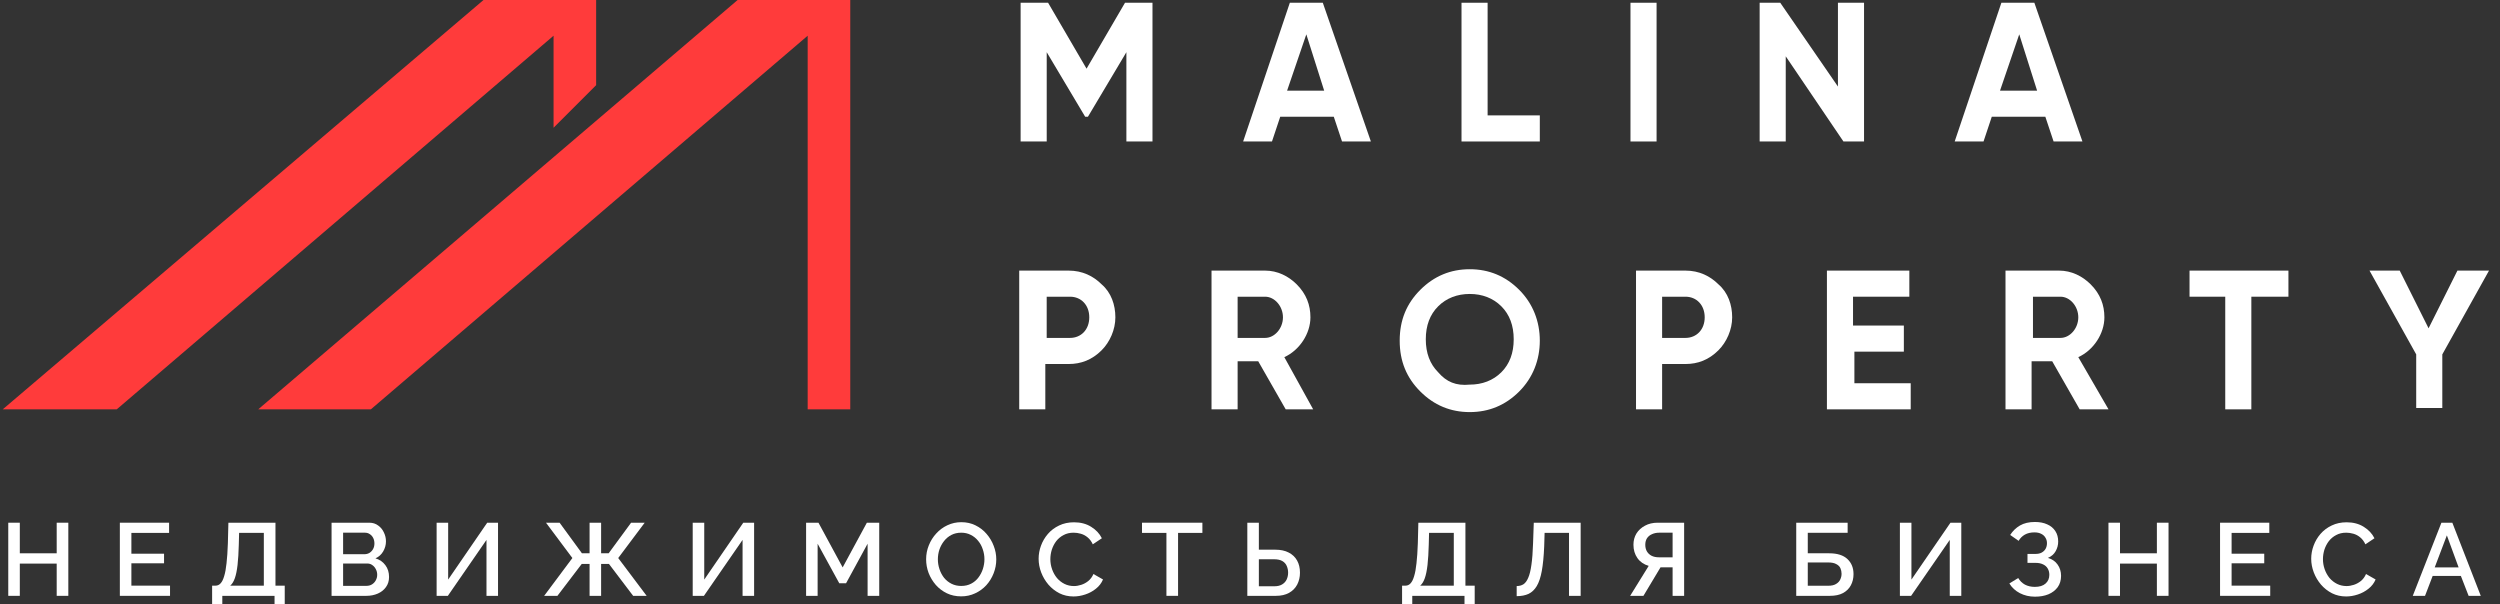<svg width="182" height="44" viewBox="0 0 182 44" fill="none" xmlns="http://www.w3.org/2000/svg">
<rect x="0" y="0" width="182" height="44" fill="#333333" stroke="none"/>
<g clip-path="url(#clip0_3_130)">
<path fill-rule="evenodd" clip-rule="evenodd" d="M35.199 0H40.299H43.399V6.2L40.299 9.3V2.6L8.499 29.8H0.199L35.199 0ZM53.699 0H58.799H61.899V29.8H58.799V2.6L26.999 29.8H18.799L53.699 0Z" fill="#FF3B3B"/>
<path d="M81.901 0.2L79.101 5L76.301 0.2H74.301V10.3H76.201V3.8L79.001 8.5H79.201L82.001 3.8V10.3H83.901V0.2H81.901Z" fill="white"/>
<path d="M99.8 10.3L96.3 0.2H93.9L90.5 10.3H92.6L93.2 8.5H97.1L97.7 10.3H99.8V10.3ZM95.1 2.5L96.4 6.6H93.7L95.1 2.5Z" fill="white"/>
<path d="M108.298 0.2H106.398V10.3H112.098V8.4H108.298V0.2Z" fill="white"/>
<path d="M118.699 10.3H120.599V0.2H118.699V10.3Z" fill="white"/>
<path d="M133.802 6.3L129.602 0.2H128.102V10.3H130.002V4.1L134.202 10.3H135.702V0.2H133.802V6.3Z" fill="white"/>
<path d="M151.601 10.3L148.101 0.2H145.701L142.301 10.3H144.401L145.001 8.5H148.901L149.501 10.3H151.601ZM147.001 2.5L148.301 6.6H145.601L147.001 2.5Z" fill="white"/>
<path d="M74.199 19.7V29.8H76.099V26.5H77.799C78.699 26.5 79.499 26.2 80.199 25.5C80.799 24.9 81.199 24 81.199 23.1C81.199 22.2 80.899 21.3 80.199 20.7C79.599 20.1 78.799 19.7 77.799 19.7H74.199ZM76.199 24.6V21.6H77.899C78.699 21.6 79.299 22.2 79.299 23.1C79.299 24 78.699 24.6 77.899 24.6H76.199Z" fill="white"/>
<path d="M95.599 29.8L93.499 26C94.599 25.5 95.399 24.3 95.399 23.1C95.399 22.2 95.099 21.4 94.399 20.7C93.799 20.1 92.999 19.7 92.099 19.7H88.199V29.8H90.099V26.3H91.599L93.599 29.8H95.599V29.8ZM92.099 21.6C92.799 21.6 93.399 22.3 93.399 23.1C93.399 23.9 92.799 24.6 92.099 24.6H90.099V21.6H92.099Z" fill="white"/>
<path d="M110.598 28.5C111.598 27.5 112.098 26.2 112.098 24.8C112.098 23.4 111.598 22.1 110.598 21.1C109.598 20.1 108.398 19.6 106.998 19.6C105.598 19.6 104.398 20.1 103.398 21.1C102.398 22.1 101.898 23.3 101.898 24.8C101.898 26.3 102.398 27.5 103.398 28.5C104.398 29.5 105.598 30 106.998 30C108.398 30 109.598 29.5 110.598 28.5ZM104.698 27.1C104.098 26.5 103.798 25.7 103.798 24.7C103.798 23.7 104.098 22.9 104.698 22.3C105.298 21.7 106.098 21.4 106.998 21.4C107.898 21.4 108.698 21.7 109.298 22.3C109.898 22.9 110.198 23.7 110.198 24.7C110.198 25.7 109.898 26.5 109.298 27.1C108.698 27.7 107.898 28 106.998 28C105.998 28.1 105.298 27.8 104.698 27.1Z" fill="white"/>
<path d="M119.102 19.7V29.8H121.002V26.5H122.702C123.602 26.5 124.402 26.2 125.102 25.5C125.702 24.9 126.102 24 126.102 23.1C126.102 22.2 125.802 21.3 125.102 20.7C124.502 20.1 123.702 19.7 122.702 19.7H119.102ZM121.002 24.6V21.6H122.702C123.502 21.6 124.102 22.2 124.102 23.1C124.102 24 123.502 24.6 122.702 24.6H121.002Z" fill="white"/>
<path d="M134.9 25.6H138.6V23.7H134.9V21.6H139V19.7H133V29.8H139.1V27.9H135V25.6H134.9Z" fill="white"/>
<path d="M153.5 29.8L151.3 26C152.4 25.5 153.2 24.3 153.2 23.1C153.2 22.2 152.9 21.4 152.2 20.7C151.6 20.1 150.8 19.7 149.9 19.7H146V29.8H147.9V26.3H149.4L151.4 29.8H153.5V29.8ZM150 21.6C150.7 21.6 151.3 22.3 151.3 23.1C151.3 23.9 150.7 24.6 150 24.6H148V21.6H150Z" fill="white"/>
<path d="M159.398 19.7V21.6H161.998V29.8H163.898V21.6H166.598V19.7H159.398Z" fill="white"/>
<path d="M178.9 19.7L176.8 23.9L174.7 19.7H172.5L175.9 25.8V29.7H177.8V25.8L181.2 19.7H178.9V19.7Z" fill="white"/>
<path d="M4.974 38.053V43.377H4.127V41.03H1.442V43.377H0.602V38.053H1.442V40.28H4.127V38.053H4.974Z" fill="white"/>
<path d="M12.378 42.635V43.377H8.725V38.053H12.31V38.795H9.565V40.31H11.943V41.008H9.565V42.635H12.378Z" fill="white"/>
<path d="M15.442 44.398V42.635H15.697C15.837 42.635 15.957 42.58 16.057 42.47C16.162 42.36 16.249 42.185 16.319 41.945C16.394 41.705 16.452 41.39 16.492 41C16.537 40.605 16.569 40.123 16.589 39.553L16.627 38.053H20.054V42.635H20.729V44.398H19.987V43.377H16.184V44.398H15.442ZM16.762 42.635H19.207V38.795H17.407L17.384 39.665C17.369 40.24 17.339 40.727 17.294 41.127C17.249 41.523 17.184 41.843 17.099 42.087C17.014 42.333 16.902 42.515 16.762 42.635Z" fill="white"/>
<path d="M28.323 42.005C28.323 42.29 28.248 42.535 28.098 42.74C27.953 42.945 27.755 43.102 27.505 43.212C27.255 43.322 26.98 43.377 26.68 43.377H24.138V38.053H26.883C27.133 38.053 27.348 38.12 27.528 38.255C27.713 38.385 27.853 38.555 27.948 38.765C28.048 38.97 28.098 39.185 28.098 39.41C28.098 39.67 28.03 39.915 27.895 40.145C27.765 40.37 27.578 40.538 27.333 40.648C27.638 40.737 27.878 40.903 28.053 41.142C28.233 41.377 28.323 41.665 28.323 42.005ZM27.46 41.847C27.46 41.697 27.428 41.562 27.363 41.443C27.303 41.318 27.218 41.218 27.108 41.142C27.003 41.062 26.878 41.023 26.733 41.023H24.978V42.65H26.68C26.83 42.65 26.963 42.615 27.078 42.545C27.198 42.47 27.29 42.373 27.355 42.252C27.425 42.127 27.46 41.992 27.46 41.847ZM24.978 38.78V40.347H26.523C26.663 40.347 26.788 40.315 26.898 40.25C27.008 40.18 27.095 40.087 27.16 39.972C27.225 39.852 27.258 39.718 27.258 39.568C27.258 39.413 27.228 39.278 27.168 39.163C27.108 39.042 27.025 38.95 26.92 38.885C26.82 38.815 26.703 38.78 26.568 38.78H24.978Z" fill="white"/>
<path d="M31.786 43.377V38.053H32.626V42.193L35.469 38.053H36.256V43.377H35.416V39.305L32.604 43.377H31.786Z" fill="white"/>
<path d="M39.614 43.377L41.669 40.625L39.748 38.053H40.739L42.366 40.28H42.921V38.053H43.761V40.28H44.309L45.944 38.053H46.934L45.006 40.625L47.076 43.377H46.093L44.331 41.053H43.761V43.377H42.921V41.053H42.351L40.581 43.377H39.614Z" fill="white"/>
<path d="M50.429 43.377V38.053H51.269V42.193L54.111 38.053H54.899V43.377H54.059V39.305L51.246 43.377H50.429Z" fill="white"/>
<path d="M63.161 43.377V39.583L61.593 42.462H61.099L59.523 39.583V43.377H58.684V38.053H59.584L61.346 41.307L63.108 38.053H64.008V43.377H63.161Z" fill="white"/>
<path d="M69.972 43.415C69.587 43.415 69.239 43.34 68.929 43.19C68.619 43.04 68.352 42.837 68.127 42.583C67.902 42.322 67.727 42.032 67.602 41.712C67.482 41.388 67.422 41.055 67.422 40.715C67.422 40.36 67.487 40.023 67.617 39.703C67.747 39.377 67.927 39.09 68.157 38.84C68.387 38.585 68.657 38.385 68.967 38.24C69.282 38.09 69.622 38.015 69.987 38.015C70.367 38.015 70.712 38.093 71.022 38.248C71.337 38.403 71.604 38.61 71.824 38.87C72.049 39.13 72.222 39.42 72.342 39.74C72.467 40.06 72.529 40.388 72.529 40.722C72.529 41.078 72.464 41.417 72.334 41.742C72.209 42.062 72.032 42.35 71.802 42.605C71.572 42.855 71.299 43.053 70.984 43.197C70.674 43.343 70.337 43.415 69.972 43.415ZM68.277 40.715C68.277 40.965 68.317 41.208 68.397 41.443C68.477 41.678 68.589 41.888 68.734 42.072C68.884 42.252 69.064 42.395 69.274 42.5C69.484 42.605 69.719 42.657 69.979 42.657C70.249 42.657 70.489 42.602 70.699 42.492C70.909 42.383 71.084 42.235 71.224 42.05C71.369 41.86 71.479 41.65 71.554 41.42C71.629 41.185 71.667 40.95 71.667 40.715C71.667 40.465 71.627 40.225 71.547 39.995C71.472 39.76 71.359 39.553 71.209 39.373C71.059 39.188 70.879 39.042 70.669 38.938C70.464 38.833 70.234 38.78 69.979 38.78C69.709 38.78 69.469 38.835 69.259 38.945C69.049 39.055 68.872 39.203 68.727 39.388C68.582 39.572 68.469 39.78 68.389 40.01C68.314 40.24 68.277 40.475 68.277 40.715Z" fill="white"/>
<path d="M75.612 40.678C75.612 40.352 75.669 40.035 75.784 39.725C75.899 39.41 76.067 39.125 76.287 38.87C76.511 38.61 76.784 38.405 77.104 38.255C77.424 38.1 77.787 38.023 78.192 38.023C78.671 38.023 79.087 38.133 79.436 38.352C79.787 38.568 80.046 38.845 80.216 39.185L79.556 39.627C79.457 39.413 79.329 39.242 79.174 39.117C79.024 38.992 78.859 38.905 78.679 38.855C78.504 38.805 78.332 38.78 78.162 38.78C77.882 38.78 77.636 38.837 77.427 38.953C77.216 39.062 77.039 39.21 76.894 39.395C76.754 39.58 76.647 39.788 76.572 40.017C76.501 40.248 76.466 40.477 76.466 40.708C76.466 40.962 76.509 41.21 76.594 41.45C76.679 41.685 76.796 41.895 76.947 42.08C77.102 42.26 77.284 42.403 77.494 42.508C77.704 42.612 77.934 42.665 78.184 42.665C78.354 42.665 78.531 42.635 78.716 42.575C78.901 42.515 79.072 42.422 79.227 42.297C79.386 42.167 79.511 41.998 79.602 41.788L80.299 42.185C80.189 42.45 80.016 42.675 79.781 42.86C79.552 43.045 79.291 43.185 79.001 43.28C78.716 43.375 78.434 43.422 78.154 43.422C77.779 43.422 77.436 43.345 77.126 43.19C76.817 43.03 76.549 42.82 76.324 42.56C76.099 42.295 75.924 42 75.799 41.675C75.674 41.345 75.612 41.013 75.612 40.678Z" fill="white"/>
<path d="M87.534 38.795H85.763V43.377H84.916V38.795H83.138V38.053H87.534V38.795Z" fill="white"/>
<path d="M90.805 43.377V38.053H91.645V40.017H92.838C93.228 40.017 93.555 40.087 93.82 40.227C94.085 40.362 94.288 40.555 94.428 40.805C94.568 41.055 94.638 41.35 94.638 41.69C94.638 42.01 94.57 42.3 94.435 42.56C94.3 42.815 94.103 43.015 93.843 43.16C93.583 43.305 93.265 43.377 92.89 43.377H90.805ZM91.645 42.68H92.77C93.005 42.68 93.195 42.635 93.34 42.545C93.49 42.455 93.6 42.335 93.67 42.185C93.74 42.03 93.775 41.865 93.775 41.69C93.775 41.52 93.743 41.36 93.678 41.21C93.618 41.06 93.513 40.94 93.363 40.85C93.213 40.76 93.013 40.715 92.763 40.715H91.645V42.68Z" fill="white"/>
<path d="M102.071 44.398V42.635H102.326C102.466 42.635 102.586 42.58 102.686 42.47C102.791 42.36 102.878 42.185 102.948 41.945C103.023 41.705 103.081 41.39 103.121 41C103.166 40.605 103.198 40.123 103.218 39.553L103.256 38.053H106.683V42.635H107.358V44.398H106.616V43.377H102.813V44.398H102.071ZM103.391 42.635H105.836V38.795H104.036L104.013 39.665C103.998 40.24 103.968 40.727 103.923 41.127C103.878 41.523 103.813 41.843 103.728 42.087C103.643 42.333 103.531 42.515 103.391 42.635Z" fill="white"/>
<path d="M114.224 43.377V38.795H112.447L112.417 39.785C112.387 40.5 112.329 41.093 112.244 41.562C112.159 42.028 112.037 42.395 111.877 42.665C111.717 42.93 111.517 43.12 111.277 43.235C111.037 43.345 110.749 43.4 110.414 43.4V42.665C110.599 42.665 110.762 42.623 110.902 42.538C111.042 42.447 111.159 42.29 111.254 42.065C111.354 41.84 111.432 41.525 111.487 41.12C111.547 40.71 111.587 40.188 111.607 39.553L111.659 38.053H115.072V43.377H114.224Z" fill="white"/>
<path d="M118.675 43.377L120.025 41.195C119.675 41.095 119.402 40.907 119.207 40.633C119.012 40.358 118.915 40.032 118.915 39.657C118.915 39.352 118.987 39.08 119.132 38.84C119.282 38.6 119.49 38.41 119.755 38.27C120.02 38.125 120.327 38.053 120.677 38.053H122.605V43.377H121.765V41.3H121.075C121.045 41.3 121.012 41.3 120.977 41.3C120.947 41.3 120.917 41.3 120.887 41.3L119.642 43.377H118.675ZM120.767 40.572H121.765V38.78H120.79C120.6 38.78 120.427 38.815 120.272 38.885C120.117 38.95 119.995 39.047 119.905 39.178C119.82 39.307 119.777 39.468 119.777 39.657C119.777 39.847 119.817 40.01 119.897 40.145C119.977 40.28 120.09 40.385 120.235 40.46C120.385 40.535 120.562 40.572 120.767 40.572Z" fill="white"/>
<path d="M130.766 43.377V38.053H134.508V38.788H131.606V40.28H133.166C133.756 40.28 134.198 40.42 134.493 40.7C134.788 40.975 134.936 41.34 134.936 41.795C134.936 42.1 134.871 42.373 134.741 42.612C134.616 42.847 134.426 43.035 134.171 43.175C133.921 43.31 133.603 43.377 133.218 43.377H130.766ZM131.606 42.642H133.106C133.336 42.642 133.521 42.6 133.661 42.515C133.806 42.43 133.908 42.322 133.968 42.193C134.033 42.057 134.066 41.917 134.066 41.773C134.066 41.627 134.038 41.492 133.983 41.367C133.928 41.242 133.828 41.142 133.683 41.068C133.543 40.987 133.346 40.947 133.091 40.947H131.606V42.642Z" fill="white"/>
<path d="M138.312 43.377V38.053H139.152V42.193L141.994 38.053H142.782V43.377H141.942V39.305L139.129 43.377H138.312Z" fill="white"/>
<path d="M148.149 43.438C147.744 43.438 147.376 43.352 147.046 43.182C146.721 43.013 146.466 42.778 146.281 42.477L146.926 42.08C147.046 42.285 147.209 42.445 147.414 42.56C147.624 42.67 147.864 42.725 148.134 42.725C148.474 42.725 148.734 42.645 148.914 42.485C149.099 42.325 149.191 42.112 149.191 41.847C149.191 41.678 149.154 41.528 149.079 41.398C149.004 41.263 148.891 41.16 148.741 41.09C148.591 41.015 148.409 40.977 148.194 40.977H147.601V40.325H148.194C148.369 40.325 148.516 40.292 148.636 40.227C148.761 40.157 148.856 40.065 148.921 39.95C148.986 39.83 149.019 39.695 149.019 39.545C149.019 39.39 148.981 39.255 148.906 39.14C148.836 39.02 148.734 38.928 148.599 38.862C148.464 38.792 148.299 38.758 148.104 38.758C147.834 38.758 147.601 38.812 147.406 38.922C147.216 39.032 147.066 39.182 146.956 39.373L146.341 38.945C146.526 38.655 146.764 38.425 147.054 38.255C147.349 38.085 147.711 38 148.141 38C148.486 38 148.784 38.057 149.034 38.172C149.289 38.282 149.486 38.445 149.626 38.66C149.766 38.87 149.836 39.125 149.836 39.425C149.836 39.675 149.774 39.91 149.649 40.13C149.529 40.345 149.341 40.508 149.086 40.617C149.391 40.703 149.626 40.862 149.791 41.097C149.961 41.333 150.046 41.608 150.046 41.922C150.046 42.242 149.964 42.517 149.799 42.748C149.634 42.972 149.409 43.145 149.124 43.265C148.844 43.38 148.519 43.438 148.149 43.438Z" fill="white"/>
<path d="M157.869 38.053V43.377H157.021V41.03H154.336V43.377H153.496V38.053H154.336V40.28H157.021V38.053H157.869Z" fill="white"/>
<path d="M165.272 42.635V43.377H161.62V38.053H165.205V38.795H162.46V40.31H164.837V41.008H162.46V42.635H165.272Z" fill="white"/>
<path d="M168.256 40.678C168.256 40.352 168.314 40.035 168.429 39.725C168.544 39.41 168.711 39.125 168.931 38.87C169.156 38.61 169.429 38.405 169.749 38.255C170.069 38.1 170.431 38.023 170.836 38.023C171.316 38.023 171.731 38.133 172.081 38.352C172.431 38.568 172.691 38.845 172.861 39.185L172.201 39.627C172.101 39.413 171.974 39.242 171.819 39.117C171.669 38.992 171.504 38.905 171.324 38.855C171.149 38.805 170.976 38.78 170.806 38.78C170.526 38.78 170.281 38.837 170.071 38.953C169.861 39.062 169.684 39.21 169.539 39.395C169.399 39.58 169.291 39.788 169.216 40.017C169.146 40.248 169.111 40.477 169.111 40.708C169.111 40.962 169.154 41.21 169.239 41.45C169.324 41.685 169.441 41.895 169.591 42.08C169.746 42.26 169.929 42.403 170.139 42.508C170.349 42.612 170.579 42.665 170.829 42.665C170.999 42.665 171.176 42.635 171.361 42.575C171.546 42.515 171.716 42.422 171.871 42.297C172.031 42.167 172.156 41.998 172.246 41.788L172.944 42.185C172.834 42.45 172.661 42.675 172.426 42.86C172.196 43.045 171.936 43.185 171.646 43.28C171.361 43.375 171.079 43.422 170.799 43.422C170.424 43.422 170.081 43.345 169.771 43.19C169.461 43.03 169.194 42.82 168.969 42.56C168.744 42.295 168.569 42 168.444 41.675C168.319 41.345 168.256 41.013 168.256 40.678Z" fill="white"/>
<path d="M177.735 38.053H178.53L180.6 43.377H179.715L179.152 41.93H177.097L176.542 43.377H175.65L177.735 38.053ZM178.987 41.307L178.132 38.975L177.247 41.307H178.987Z" fill="white"/>
</g>
<defs>
<clipPath id="clip0_3_130">
<rect width="182" height="44" fill="white"/>
</clipPath>
</defs>
</svg>
